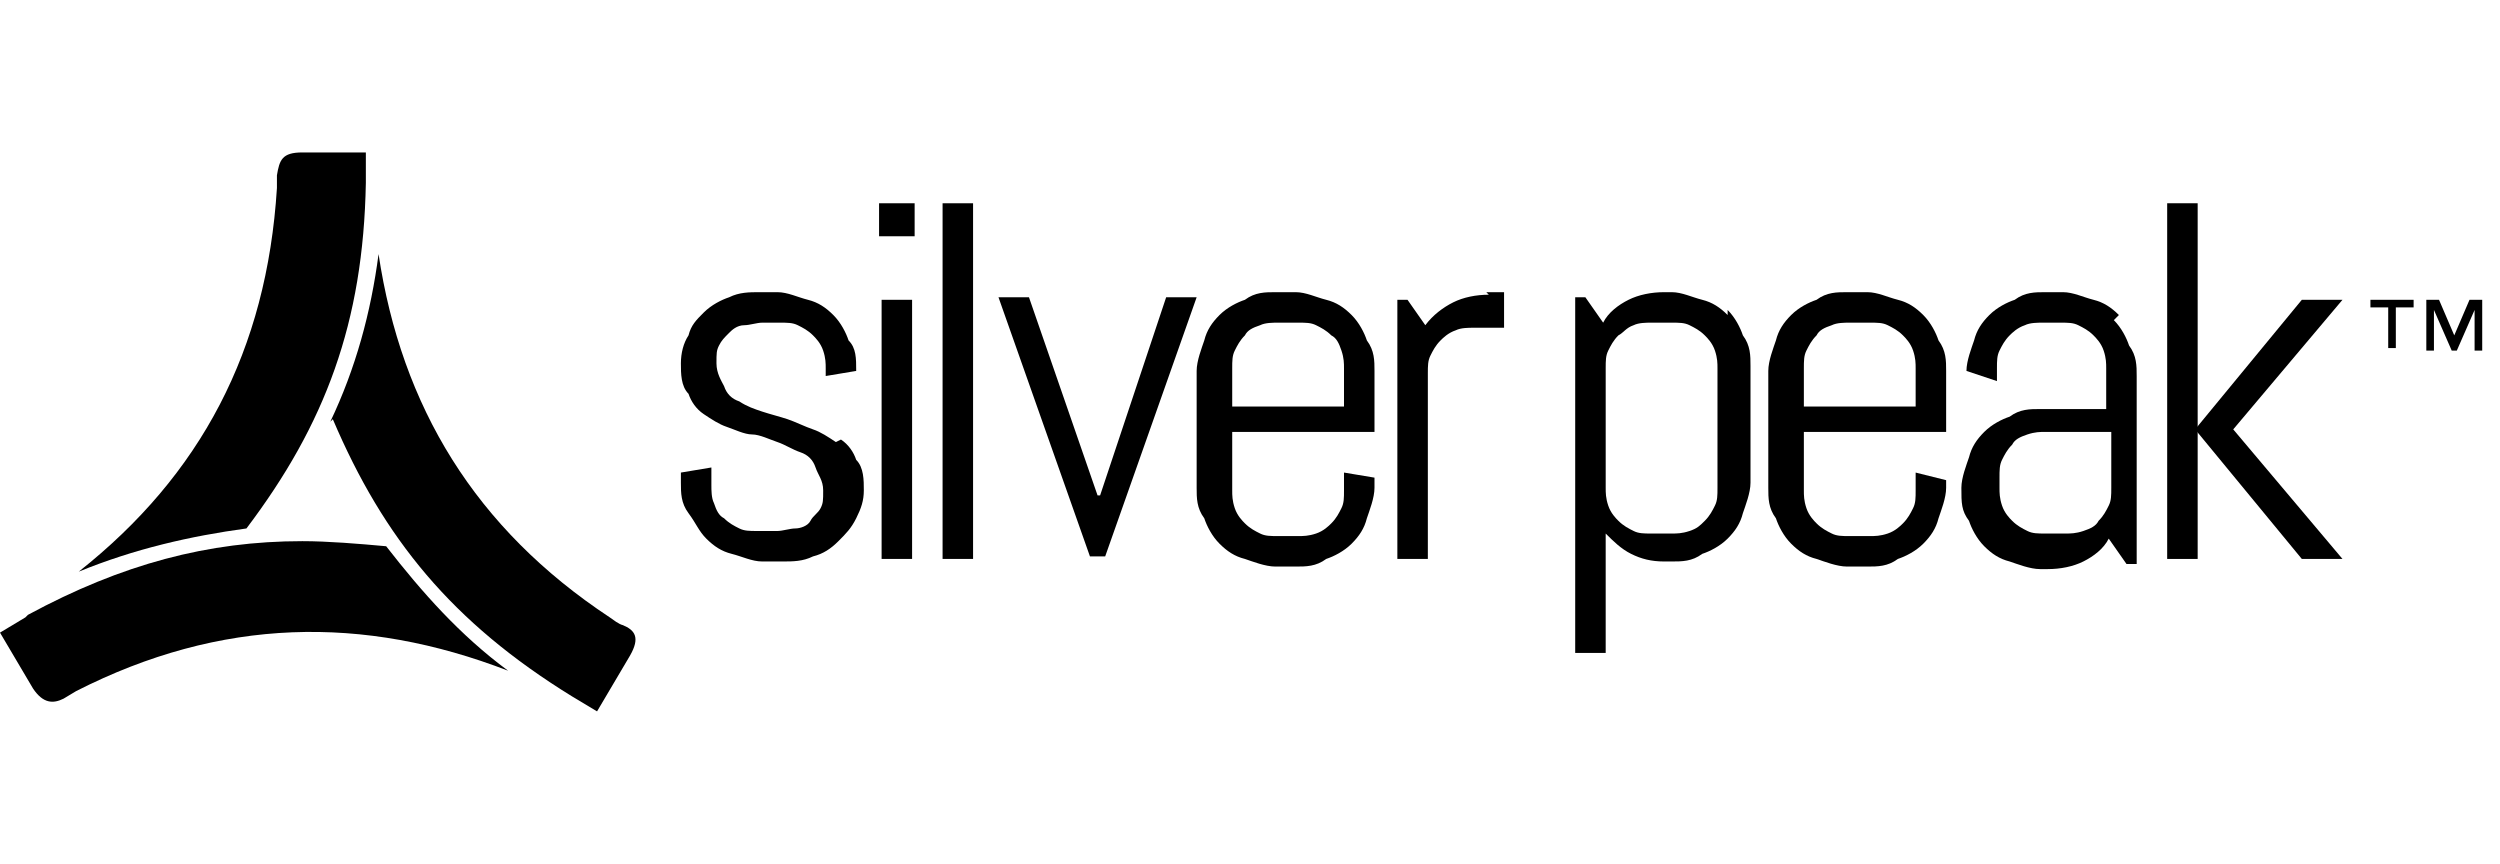 <?xml version="1.0" encoding="UTF-8"?>
<svg xmlns="http://www.w3.org/2000/svg" version="1.1" viewBox="0 0 98.4 34">
  <!-- Generator: Adobe Illustrator 28.7.1, SVG Export Plug-In . SVG Version: 1.2.0 Build 142)  -->
  <g>
    <g id="Layer_1">
      <g id="Layer-1">
        <path d="M58.6,11.6c-.5,0-1,.1-1.4.3s-.8.5-1.1.9l-.7-1h-.4v10.2h1.2v-7.3c0-.3,0-.5.1-.7.1-.2.2-.4.4-.6.1-.1.3-.3.6-.4.2-.1.5-.1.7-.1h1.2v-1.4h-.7,0,0ZM52.9,16h-4.4v-1.5c0-.3,0-.5.1-.7s.2-.4.4-.6c.1-.2.3-.3.6-.4.2-.1.5-.1.7-.1h.8c.3,0,.5,0,.7.1.2.1.4.2.6.4.2.1.3.3.4.6s.1.5.1.7v1.5h0ZM53.2,12.4c-.3-.3-.6-.5-1-.6s-.8-.3-1.2-.3h-.8c-.4,0-.8,0-1.2.3-.3.1-.7.3-1,.6s-.5.6-.6,1c-.1.3-.3.8-.3,1.2v4.6c0,.4,0,.8.3,1.2.1.3.3.7.6,1s.6.5,1,.6c.3.1.8.3,1.2.3h.8c.4,0,.8,0,1.2-.3.3-.1.7-.3,1-.6s.5-.6.6-1c.1-.3.3-.8.3-1.2v-.4l-1.2-.2v.7c0,.3,0,.5-.1.7-.1.2-.2.4-.4.6-.1.1-.3.3-.6.4s-.5.1-.7.1h-.8c-.3,0-.5,0-.7-.1-.2-.1-.4-.2-.6-.4-.1-.1-.3-.3-.4-.6s-.1-.5-.1-.7v-2.3h5.6v-2.4c0-.4,0-.8-.3-1.2-.1-.3-.3-.7-.6-1M43.2,19.5v.5-.5c0,0-2.7-7.8-2.7-7.8h-1.2l3.6,10.2h.6l3.6-10.2h-1.2l-2.6,7.8h0,0ZM37.1,22h1.2V8h-1.2v14h0ZM34.6,9.3h1.4v-1.3h-1.4v1.3ZM34.7,22h1.2v-10.2h-1.2v10.2ZM32.9,17.4c-.3-.2-.6-.4-.9-.5s-.7-.3-1-.4c-.3-.1-.7-.2-1-.3-.3-.1-.6-.2-.9-.4-.3-.1-.5-.3-.6-.6-.1-.2-.3-.5-.3-.9s0-.5.1-.7c.1-.2.2-.3.4-.5.1-.1.3-.3.6-.3.2,0,.5-.1.7-.1h.7c.3,0,.5,0,.7.1s.4.2.6.4c.1.1.3.3.4.6s.1.5.1.7v.3l1.2-.2h0c0-.5,0-.9-.3-1.2-.1-.3-.3-.7-.6-1-.3-.3-.6-.5-1-.6s-.8-.3-1.2-.3h-.7c-.4,0-.8,0-1.2.2-.3.1-.7.3-1,.6-.3.3-.5.5-.6.9-.2.3-.3.7-.3,1.1s0,.9.3,1.2c.1.3.3.6.6.8.3.2.6.4.9.5.3.1.7.3,1,.3s.7.2,1,.3.6.3.9.4c.3.1.5.3.6.6.1.3.3.5.3.9s0,.5-.1.7c-.1.2-.3.3-.4.5s-.4.3-.6.3-.5.1-.7.1h-.8c-.3,0-.5,0-.7-.1-.2-.1-.4-.2-.6-.4-.2-.1-.3-.3-.4-.6-.1-.2-.1-.5-.1-.7v-.7l-1.2.2v.4c0,.4,0,.8.3,1.2s.4.7.7,1,.6.5,1,.6c.4.1.8.3,1.2.3h.8c.4,0,.8,0,1.2-.2.4-.1.7-.3,1-.6s.5-.5.7-.9.3-.7.3-1.1,0-.9-.3-1.2c-.1-.3-.3-.6-.6-.8"/>
        <path d="M11.9,6c-.8,0-.9.3-1,.9v.5c-.4,6.4-3,11.3-7.8,15.1,2.2-.9,4.4-1.4,6.6-1.7,3.1-4.1,4.6-8.1,4.7-13.6v-1.2h-2.6,0s0,0,0,0Z"/>
        <path d="M1,24.3c0,0-1,.6-1,.6l1.3,2.2c.4.6.8.6,1.2.4,0,0,0,0,.5-.3,5.7-2.9,11.3-3,17-.8-1.9-1.4-3.4-3.1-4.8-4.9-1.1-.1-2.3-.2-3.3-.2-3.7,0-7.1.9-10.8,2.9Z"/>
        <path d="M13.1,16.5c2,4.7,4.7,8,9.4,10.9,0,0,1,.6,1,.6l1.3-2.2c.4-.7.2-1-.3-1.2,0,0-.1,0-.5-.3-5.3-3.5-8.2-8.3-9.1-14.3-.3,2.3-.9,4.5-1.9,6.6h0s0,0,0,0Z"/>
        <path d="M67.6,19.2c0,.3,0,.5-.1.7-.1.2-.2.4-.4.6s-.3.3-.6.4-.5.1-.7.1h-.8c-.3,0-.5,0-.7-.1-.2-.1-.4-.2-.6-.4-.1-.1-.3-.3-.4-.6s-.1-.5-.1-.7v-4.7c0-.3,0-.5.1-.7.1-.2.2-.4.4-.6.2-.1.3-.3.6-.4.2-.1.5-.1.7-.1h.8c.3,0,.5,0,.7.1.2.1.4.2.6.4.1.1.3.3.4.6s.1.5.1.7v4.7ZM68,12.4c-.3-.3-.6-.5-1-.6s-.8-.3-1.2-.3h-.3c-.5,0-1,.1-1.4.3s-.8.5-1,.9l-.7-1h-.4v14h1.2v-4.7c.3.3.6.6,1,.8s.8.3,1.3.3h.3c.4,0,.8,0,1.2-.3.3-.1.7-.3,1-.6s.5-.6.6-1c.1-.3.3-.8.3-1.2v-4.6c0-.4,0-.8-.3-1.2-.1-.3-.3-.7-.6-1"/>
        <path d="M75.4,16h-4.4v-1.5c0-.3,0-.5.1-.7.1-.2.2-.4.4-.6.1-.2.3-.3.6-.4.2-.1.5-.1.7-.1h.8c.3,0,.5,0,.7.1.2.1.4.2.6.4.1.1.3.3.4.6s.1.5.1.7v1.5h0ZM75.7,12.4c-.3-.3-.6-.5-1-.6s-.8-.3-1.2-.3h-.8c-.4,0-.8,0-1.2.3-.3.1-.7.3-1,.6s-.5.6-.6,1c-.1.3-.3.8-.3,1.2v4.6c0,.4,0,.8.3,1.2.1.3.3.7.6,1s.6.5,1,.6c.3.1.8.3,1.2.3h.8c.4,0,.8,0,1.2-.3.3-.1.7-.3,1-.6s.5-.6.6-1c.1-.3.3-.8.3-1.2v-.3l-1.2-.3v.7c0,.3,0,.5-.1.7-.1.2-.2.4-.4.6-.1.1-.3.3-.6.4s-.5.1-.7.1h-.8c-.3,0-.5,0-.7-.1-.2-.1-.4-.2-.6-.4-.1-.1-.3-.3-.4-.6s-.1-.5-.1-.7v-2.3h5.6v-2.4c0-.4,0-.8-.3-1.2-.1-.3-.3-.7-.6-1"/>
        <path d="M83.1,19.2c0,.3,0,.5-.1.7-.1.2-.2.4-.4.6-.1.2-.3.3-.6.4s-.5.1-.7.1h-.8c-.3,0-.5,0-.7-.1-.2-.1-.4-.2-.6-.4-.1-.1-.3-.3-.4-.6s-.1-.5-.1-.7v-.4c0-.3,0-.5.1-.7.1-.2.2-.4.4-.6.1-.2.3-.3.6-.4s.5-.1.7-.1h2.6v2.2h0ZM83.4,12.4c-.3-.3-.6-.5-1-.6s-.8-.3-1.2-.3h-.7c-.4,0-.8,0-1.2.3-.3.1-.7.3-1,.6s-.5.6-.6,1c-.1.3-.3.8-.3,1.2h0s1.2.4,1.2.4v-.5c0-.3,0-.5.1-.7.1-.2.2-.4.4-.6.1-.1.3-.3.6-.4.2-.1.5-.1.7-.1h.7c.3,0,.5,0,.7.1.2.1.4.2.6.4.1.1.3.3.4.6s.1.5.1.7v1.6h-2.6c-.4,0-.8,0-1.2.3-.3.1-.7.3-1,.6s-.5.6-.6,1c-.1.3-.3.8-.3,1.2h0c0,.6,0,.9.3,1.3.1.3.3.7.6,1s.6.5,1,.6c.3.1.8.3,1.2.3h.3c.5,0,1-.1,1.4-.3.4-.2.8-.5,1-.9l.7,1h.4v-7.4c0-.4,0-.8-.3-1.2-.1-.3-.3-.7-.6-1"/>
        <rect x="85.3" y="8" width="1.2" height="14"/>
        <path d="M90.6,11.8l-4.2,5.1,4.2,5.1h1.6l-4.3-5.1,4.3-5.1h-1.6Z"/>
        <path d="M97.7,11.8v2h-.3v-1.6l-.7,1.6h-.2l-.7-1.6v1.6h-.3v-2h.5l.6,1.4.6-1.4h.5ZM95,11.8v.3h-.7v1.6h-.3v-1.6h-.7v-.3h1.7,0Z"/>
      </g>
    </g>
  </g>
</svg>